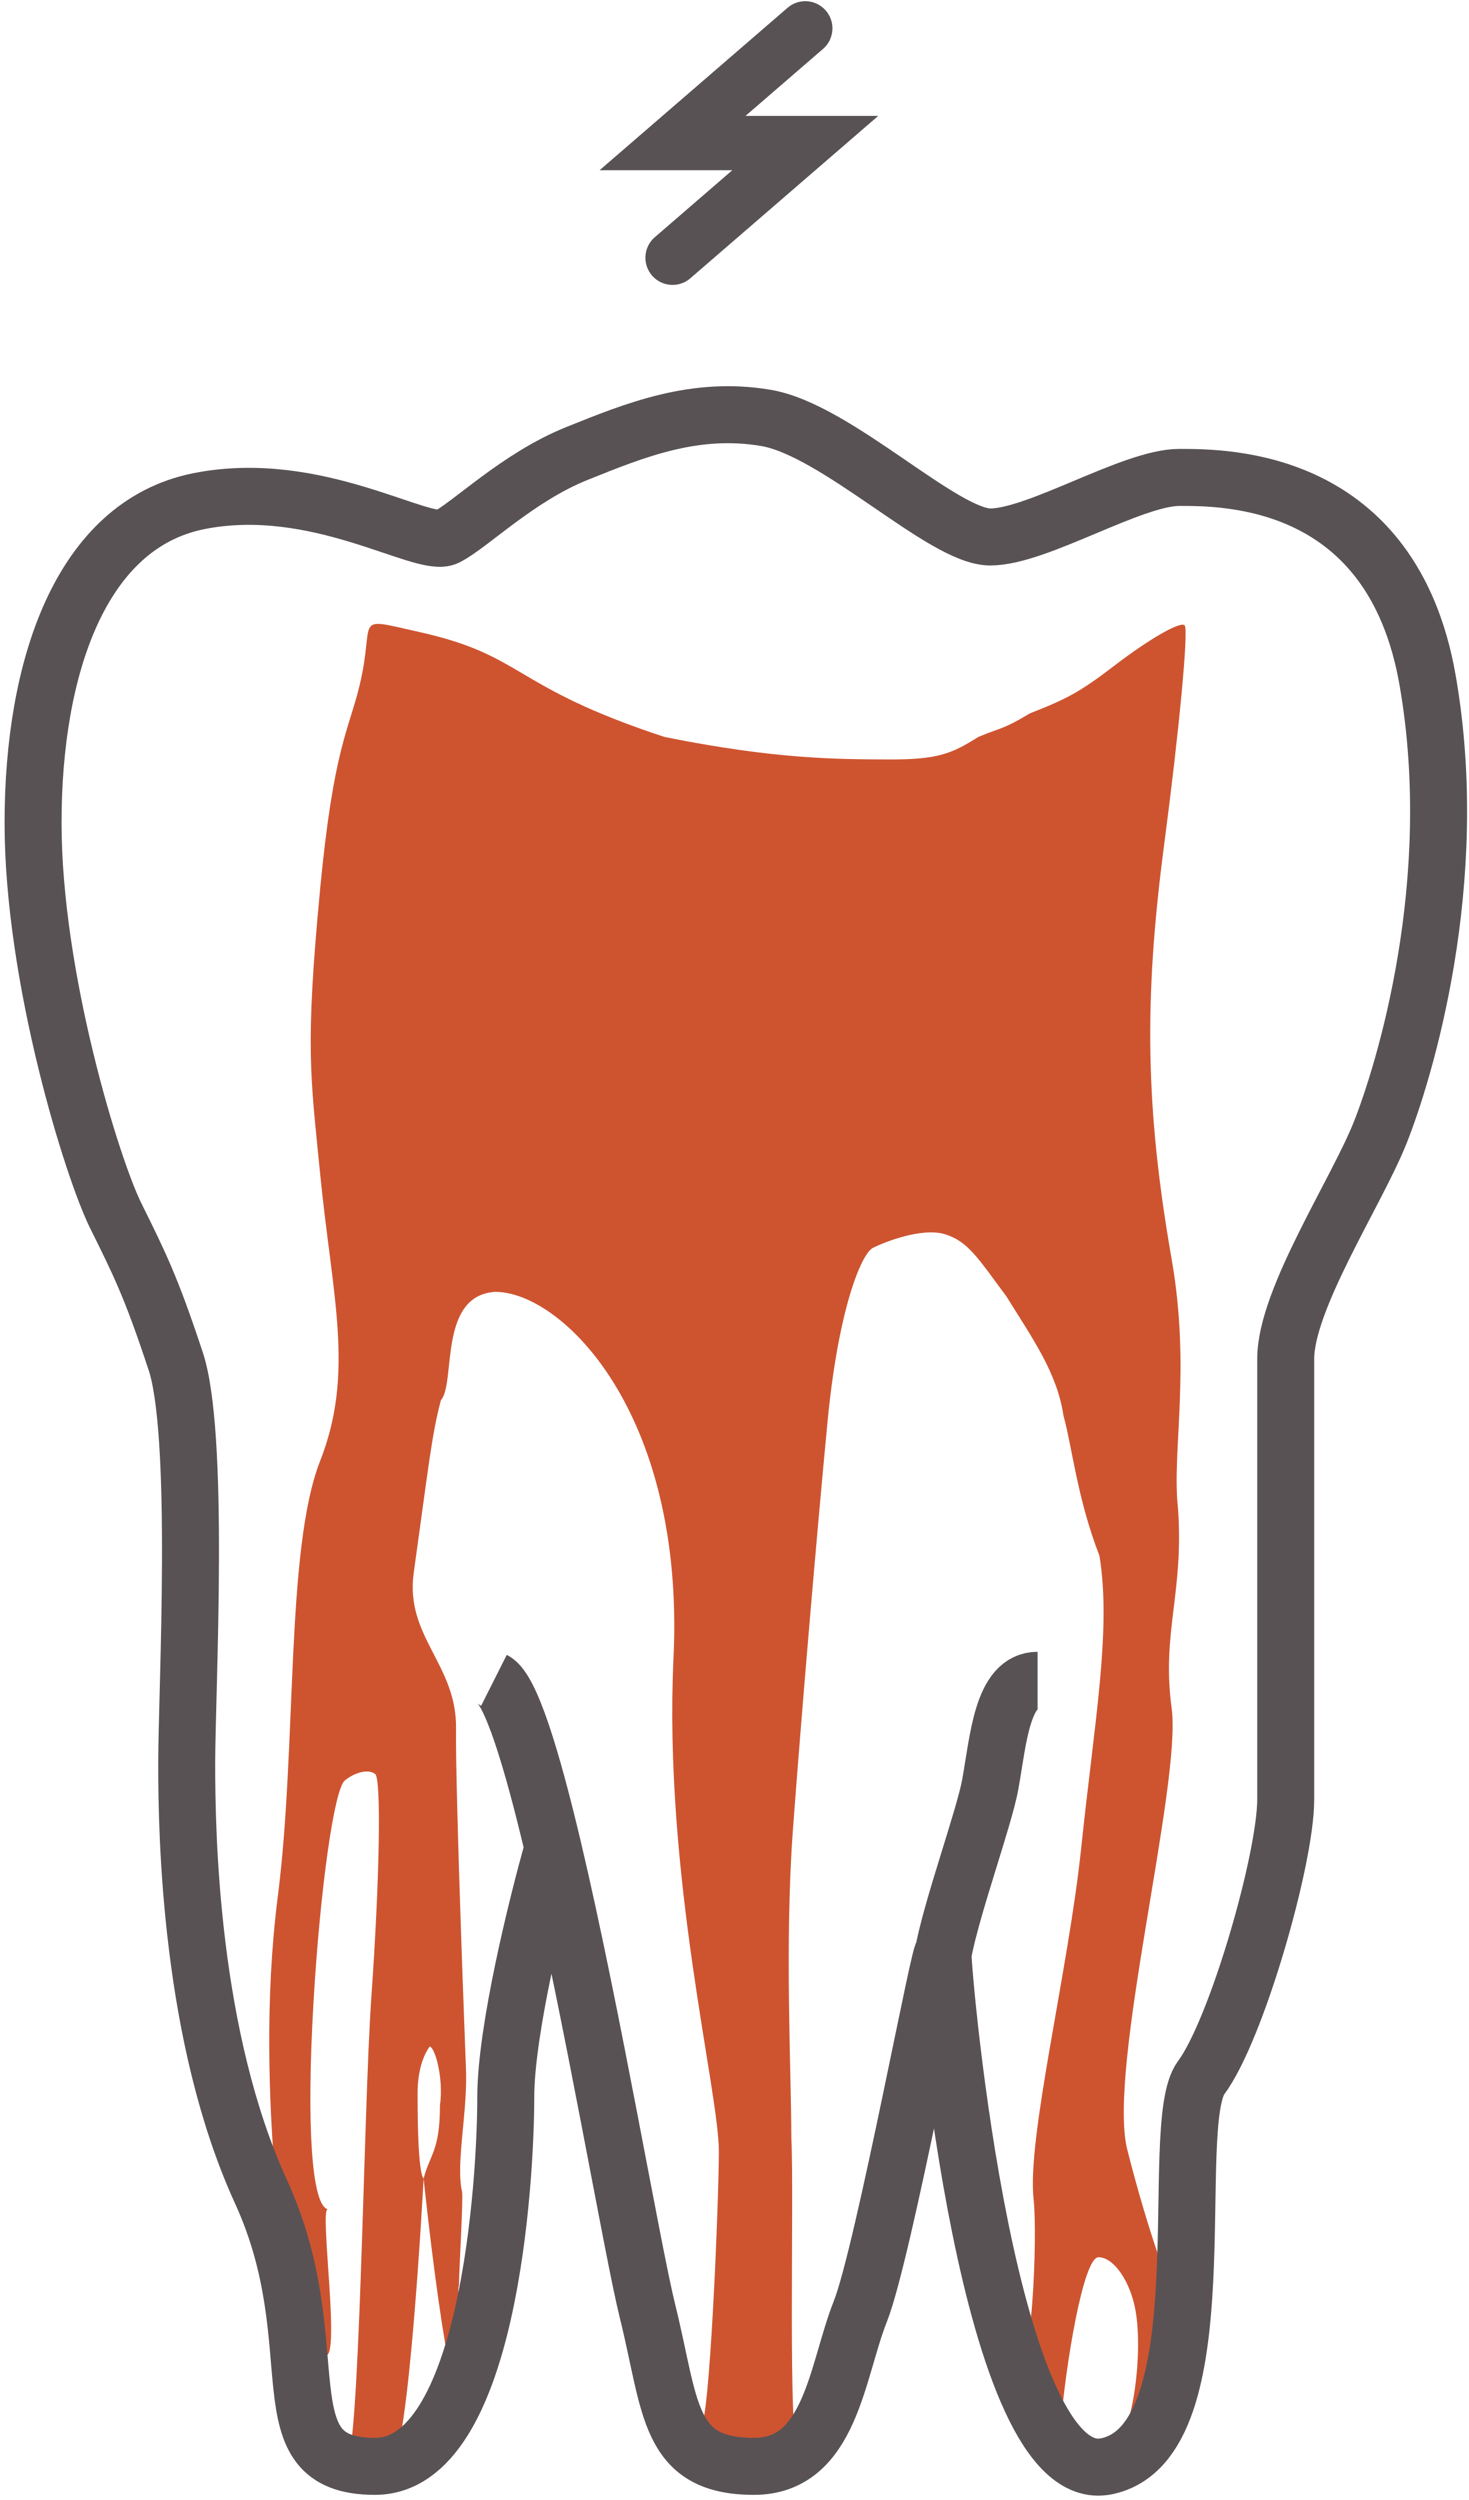 <?xml version="1.0" encoding="UTF-8"?> <svg xmlns="http://www.w3.org/2000/svg" width="311" height="529" viewBox="0 0 311 529" fill="none"><path d="M224.526 513.588C225.518 500.874 229.305 477.585 232.555 477.585C235.806 477.585 239.351 482.736 240.433 489.035C241.514 495.327 240.8 505.734 238.843 512.155C238.843 512.155 241.994 508.155 244.276 503.638C246.557 499.119 250.527 489.023 250.527 489.023C248.335 487.28 242.998 471.916 238.666 454.873C234.34 437.831 250.22 377.471 248.051 361.453C245.882 345.432 250.672 337.045 249.393 319.149C248.044 306.979 252.157 289.964 248.044 266.389C242.53 234.808 242.116 211.736 246.454 178.773C249.692 154.157 251.648 133.251 250.803 132.312C249.952 131.377 243.268 135.207 235.94 140.829C228.606 146.456 225.729 147.928 218.056 150.924C212.299 154.371 212.3 153.787 207.112 155.924C201.428 159.514 198.472 160.743 187.905 160.685C177.338 160.627 164.336 160.685 140.674 155.924C108.058 145.197 111.256 138.754 88.873 133.743C74.163 130.451 79.64 130.599 76.082 145.197C73.807 154.567 70.594 158.416 67.768 188.148C64.571 221.793 65.728 227.52 67.768 248.28C70.326 274.314 75.132 290.388 67.768 309.127C60.41 327.866 62.887 369.393 58.815 401.248C53.2 445.163 62.775 488.361 58.815 479.547C58.815 479.547 64.355 494.827 68.576 498.159C72.452 501.215 67.54 467.206 69.389 467.424C66.013 466.636 64.845 449.934 66.362 423.776C67.757 399.748 70.741 378.576 72.999 376.72C75.25 374.867 78.152 374.256 79.447 375.373C80.741 376.486 80.374 397.665 78.625 422.426C76.881 447.188 76.25 521.782 73.053 521.782C73.053 521.782 77.943 522.601 82.832 521.064C86.58 519.883 89.681 460.935 89.681 460.935C88.401 459.503 88.401 445.902 88.401 443.038C88.401 437.312 90.06 434.232 90.96 433.016C91.978 433.016 93.989 439.412 93.134 445.55C93.163 454.99 90.96 455.924 89.681 460.935C89.681 460.935 95.109 513.426 98.634 509.612C101.883 506.1 104.221 503.122 102.942 495.964C102.942 495.964 99.744 501.691 97.826 493.1C96.547 482.363 97.223 484.395 97.186 483.078C97.14 481.419 98.106 464.947 97.826 463.75C96.419 457.731 99.105 446.57 98.634 437.264C98.634 437.264 96.381 379.249 96.547 365.679C96.712 352.109 85.704 346.284 87.593 332.75C90.791 309.843 91.431 303.4 93.349 296.242C96.547 292.662 92.71 274.05 104.861 273.334C118.93 273.334 145.021 298.838 142.592 350.646C140.423 396.825 152.185 442.275 152.185 455.16C152.185 465.898 150.222 513.407 148.311 513.588C148.311 513.588 149.657 517.763 152.825 518.871C157.851 520.629 169.12 519.221 169.12 519.221C166.65 517.96 168.173 465.182 167.534 452.297C167.534 438.696 166.091 411.231 167.87 387.135C169.649 363.043 172.958 324.085 175.222 300.569C177.491 277.05 182.33 265.283 184.801 264.028C187.265 262.777 195.28 259.622 200.149 261.165C205.019 262.702 207.184 266.389 213.075 274.314C218.696 283.356 223.812 290.515 225.143 299.52C227.009 306.264 228.073 317.123 232.765 329.171C235.323 344.92 231.696 364.247 228.928 390.734C226.16 417.22 217.359 452.297 218.827 465.418C219.276 469.431 219.14 479.288 218.531 487.32C217.927 495.287 216.865 498.405 214.858 497.254C214.858 497.254 218.12 505.801 219.588 508.612C221.056 511.425 224.526 513.588 224.526 513.588Z" fill="#CE5430"></path><path d="M199.645 413.475C199.645 418.515 209.174 526.869 234.193 521.83C259.212 516.79 246.793 449.67 254.299 439.59C261.804 429.511 272.199 393.316 272.199 380.717C272.199 368.118 272.199 300.081 272.199 287.482C272.199 274.883 287.211 252.204 292.214 239.605C297.218 227.005 309.728 186.687 302.222 143.85C294.716 101.012 259.69 101.012 249.682 101.012C239.675 101.012 219.66 113.612 209.652 113.612C199.645 113.612 177.128 90.933 162.117 88.413C147.105 85.893 134.596 90.933 122.087 95.972C109.577 101.012 99.57 111.092 94.566 113.612C89.562 116.131 67.045 101.012 42.026 106.052C17.008 111.092 7 141.33 7 174.088C7 206.847 19.509 247.165 24.513 257.244C29.517 267.323 32.019 272.363 37.023 287.482C42.489 302.602 39.525 358.038 39.525 373.158C39.525 388.277 40.242 430.959 55.253 463.717C70.265 496.475 55.253 521.83 79.38 521.83C103.507 521.83 107.075 461.353 107.075 443.714C107.075 429.603 113.747 402.688 117.083 390.994M199.645 413.475C199.645 408.436 187.135 476.472 182.132 489.071C177.128 501.671 175.887 521.83 159.615 521.83C141.218 521.83 142.102 509.23 137.098 489.071C133.859 476.021 125.377 426.01 117.083 390.994M199.645 413.475C201.313 404.013 208.363 384.664 209.652 377.527C211.356 368.094 212.154 355.518 219.66 355.518M104.573 355.518C108.102 357.296 112.565 371.92 117.083 390.994" stroke="#595254" stroke-width="12.063"></path><path d="M170.485 6L142.386 30.267H170.485L142.386 54.535" stroke="#595254" stroke-width="11.495" stroke-linecap="round"></path></svg> 